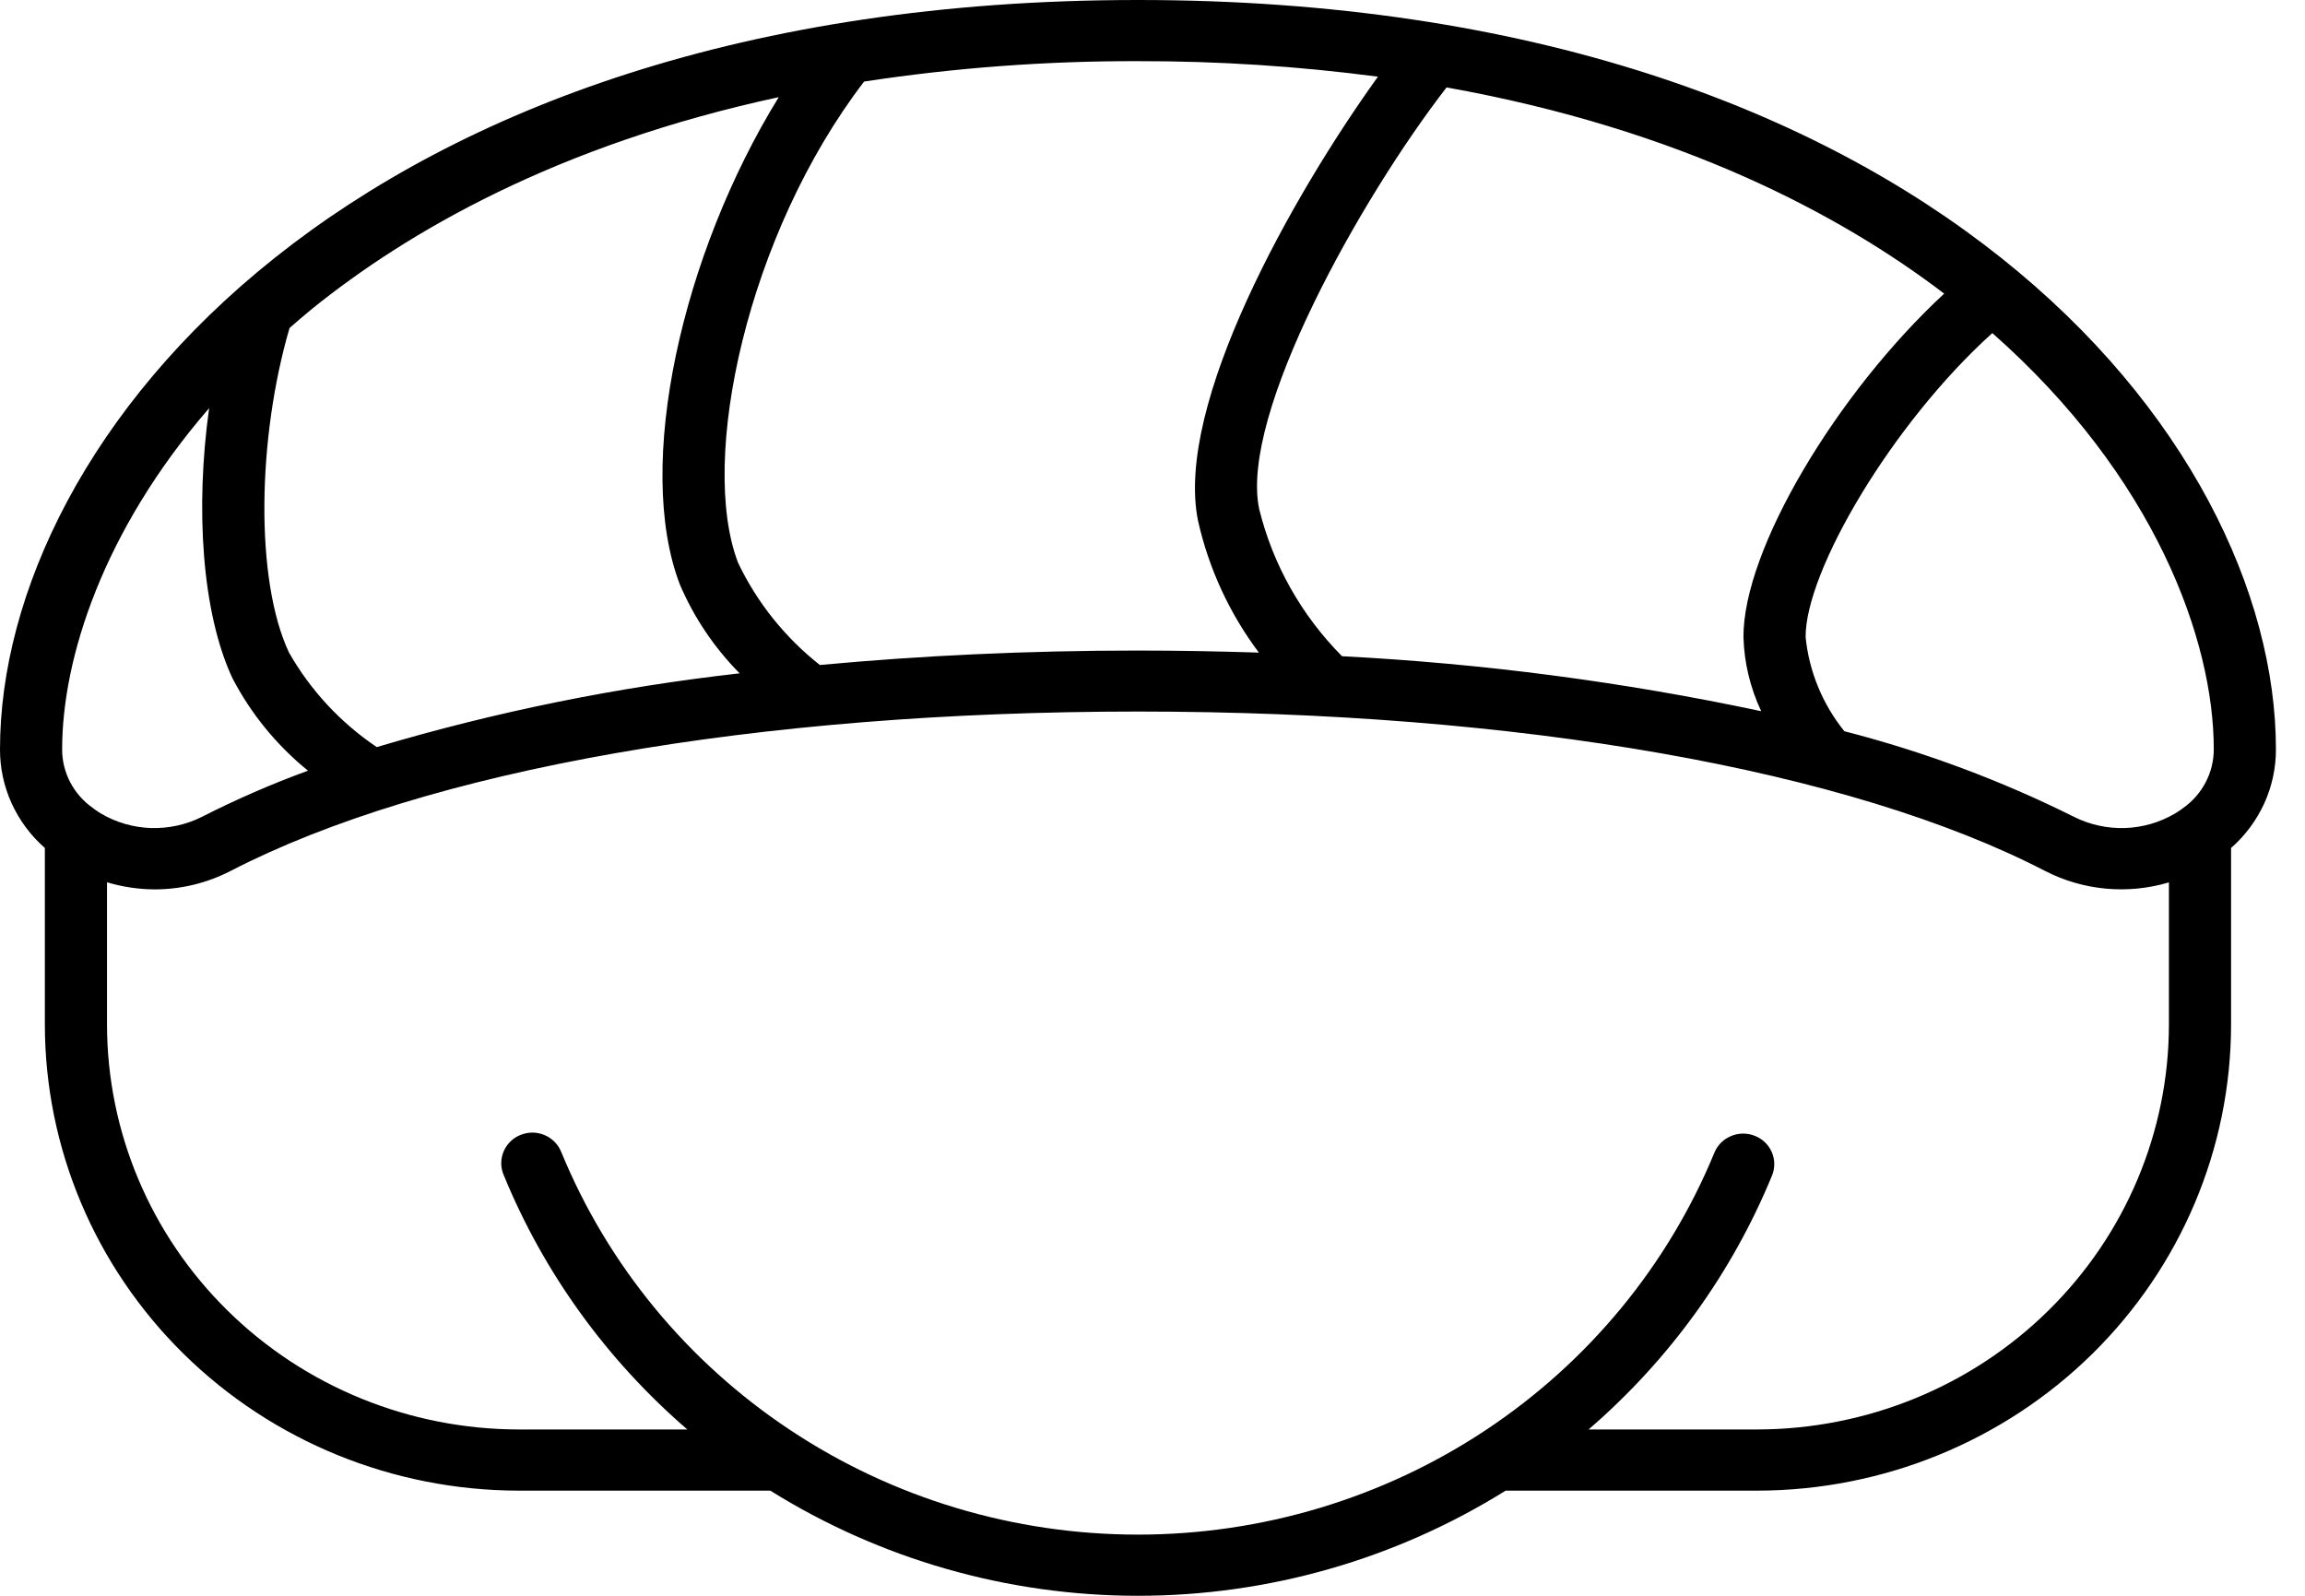 <svg width="26" height="18" viewBox="0 0 26 18" fill="none" xmlns="http://www.w3.org/2000/svg">
<path d="M25.672 8.451C25.672 4.942 21.69 0 12.836 0C3.982 0 4.29791e-06 4.942 4.29791e-06 8.451C-0.001 8.661 0.044 8.869 0.131 9.061C0.219 9.253 0.346 9.425 0.506 9.565V11.556C0.507 12.95 1.07 14.286 2.072 15.272C3.074 16.258 4.433 16.812 5.85 16.814H8.689C9.929 17.588 11.367 18 12.836 18C14.305 18 15.743 17.588 16.983 16.814H19.822C21.239 16.812 22.598 16.258 23.6 15.272C24.601 14.287 25.165 12.951 25.166 11.558V9.565C25.326 9.425 25.453 9.253 25.541 9.061C25.628 8.869 25.673 8.661 25.672 8.451ZM24.971 8.451C24.971 8.581 24.94 8.709 24.879 8.825C24.819 8.94 24.731 9.04 24.623 9.116C24.616 9.12 24.61 9.125 24.604 9.13C24.579 9.148 24.554 9.164 24.532 9.177C24.362 9.277 24.169 9.333 23.971 9.34C23.772 9.346 23.576 9.304 23.399 9.216C22.572 8.803 21.702 8.479 20.804 8.248C20.558 7.943 20.406 7.574 20.367 7.186C20.363 6.444 21.34 4.779 22.473 3.757C24.306 5.374 24.971 7.22 24.971 8.451ZM15.138 7.402C14.68 6.941 14.357 6.367 14.203 5.74C13.981 4.674 15.347 2.239 16.317 0.986C18.959 1.459 20.763 2.423 21.93 3.312C20.722 4.43 19.66 6.198 19.666 7.188C19.674 7.477 19.743 7.76 19.866 8.022C18.31 7.691 16.729 7.484 15.138 7.402ZM15.543 0.865C14.586 2.194 13.245 4.565 13.514 5.876C13.635 6.413 13.868 6.919 14.2 7.361C13.751 7.347 13.297 7.338 12.836 7.338C11.587 7.338 10.385 7.395 9.248 7.501C8.855 7.191 8.539 6.796 8.325 6.347C7.881 5.187 8.427 2.642 9.747 0.92C10.769 0.764 11.802 0.687 12.836 0.69C13.742 0.688 14.646 0.747 15.543 0.865ZM8.784 1.096C7.691 2.869 7.156 5.251 7.668 6.591C7.827 6.964 8.056 7.305 8.343 7.595C6.956 7.751 5.586 8.029 4.25 8.427C3.84 8.151 3.501 7.785 3.259 7.359C2.874 6.536 2.904 4.937 3.266 3.7C3.348 3.628 3.43 3.557 3.517 3.486C4.593 2.617 6.284 1.634 8.784 1.096ZM2.359 4.604C2.201 5.737 2.278 6.912 2.621 7.648C2.83 8.05 3.12 8.406 3.474 8.693C3.063 8.843 2.662 9.018 2.273 9.216C2.096 9.304 1.9 9.346 1.702 9.34C1.503 9.333 1.31 9.277 1.14 9.177C1.118 9.164 1.095 9.149 1.07 9.131C1.063 9.125 1.056 9.119 1.048 9.114C0.94 9.039 0.853 8.939 0.792 8.824C0.732 8.708 0.7 8.58 0.701 8.45C0.701 7.431 1.16 5.988 2.359 4.604ZM19.822 16.124H17.919C18.828 15.34 19.538 14.358 19.99 13.255C20.023 13.171 20.021 13.077 19.985 12.994C19.948 12.911 19.88 12.845 19.794 12.812C19.709 12.778 19.614 12.778 19.529 12.813C19.444 12.847 19.376 12.913 19.34 12.997C18.817 14.271 17.917 15.363 16.759 16.131C15.6 16.9 14.234 17.31 12.836 17.31C11.438 17.31 10.072 16.9 8.914 16.131C7.755 15.363 6.856 14.271 6.332 12.997C6.315 12.954 6.29 12.915 6.258 12.882C6.225 12.849 6.187 12.822 6.144 12.804C6.102 12.786 6.056 12.776 6.009 12.775C5.962 12.775 5.916 12.784 5.873 12.801C5.83 12.818 5.791 12.843 5.758 12.875C5.725 12.908 5.698 12.946 5.681 12.988C5.663 13.031 5.654 13.076 5.654 13.122C5.654 13.168 5.664 13.213 5.682 13.255C6.134 14.358 6.844 15.34 7.753 16.124H5.85C4.619 16.122 3.438 15.641 2.568 14.784C1.697 13.928 1.208 12.767 1.207 11.556V9.952C1.381 10.004 1.562 10.031 1.744 10.032C2.042 10.032 2.335 9.961 2.599 9.825C4.809 8.682 8.54 8.026 12.836 8.026C17.132 8.026 20.863 8.682 23.072 9.826C23.502 10.046 24.002 10.091 24.465 9.953V11.556C24.464 12.767 23.975 13.928 23.104 14.784C22.234 15.641 21.053 16.122 19.822 16.124Z" fill="black"/>
</svg>
